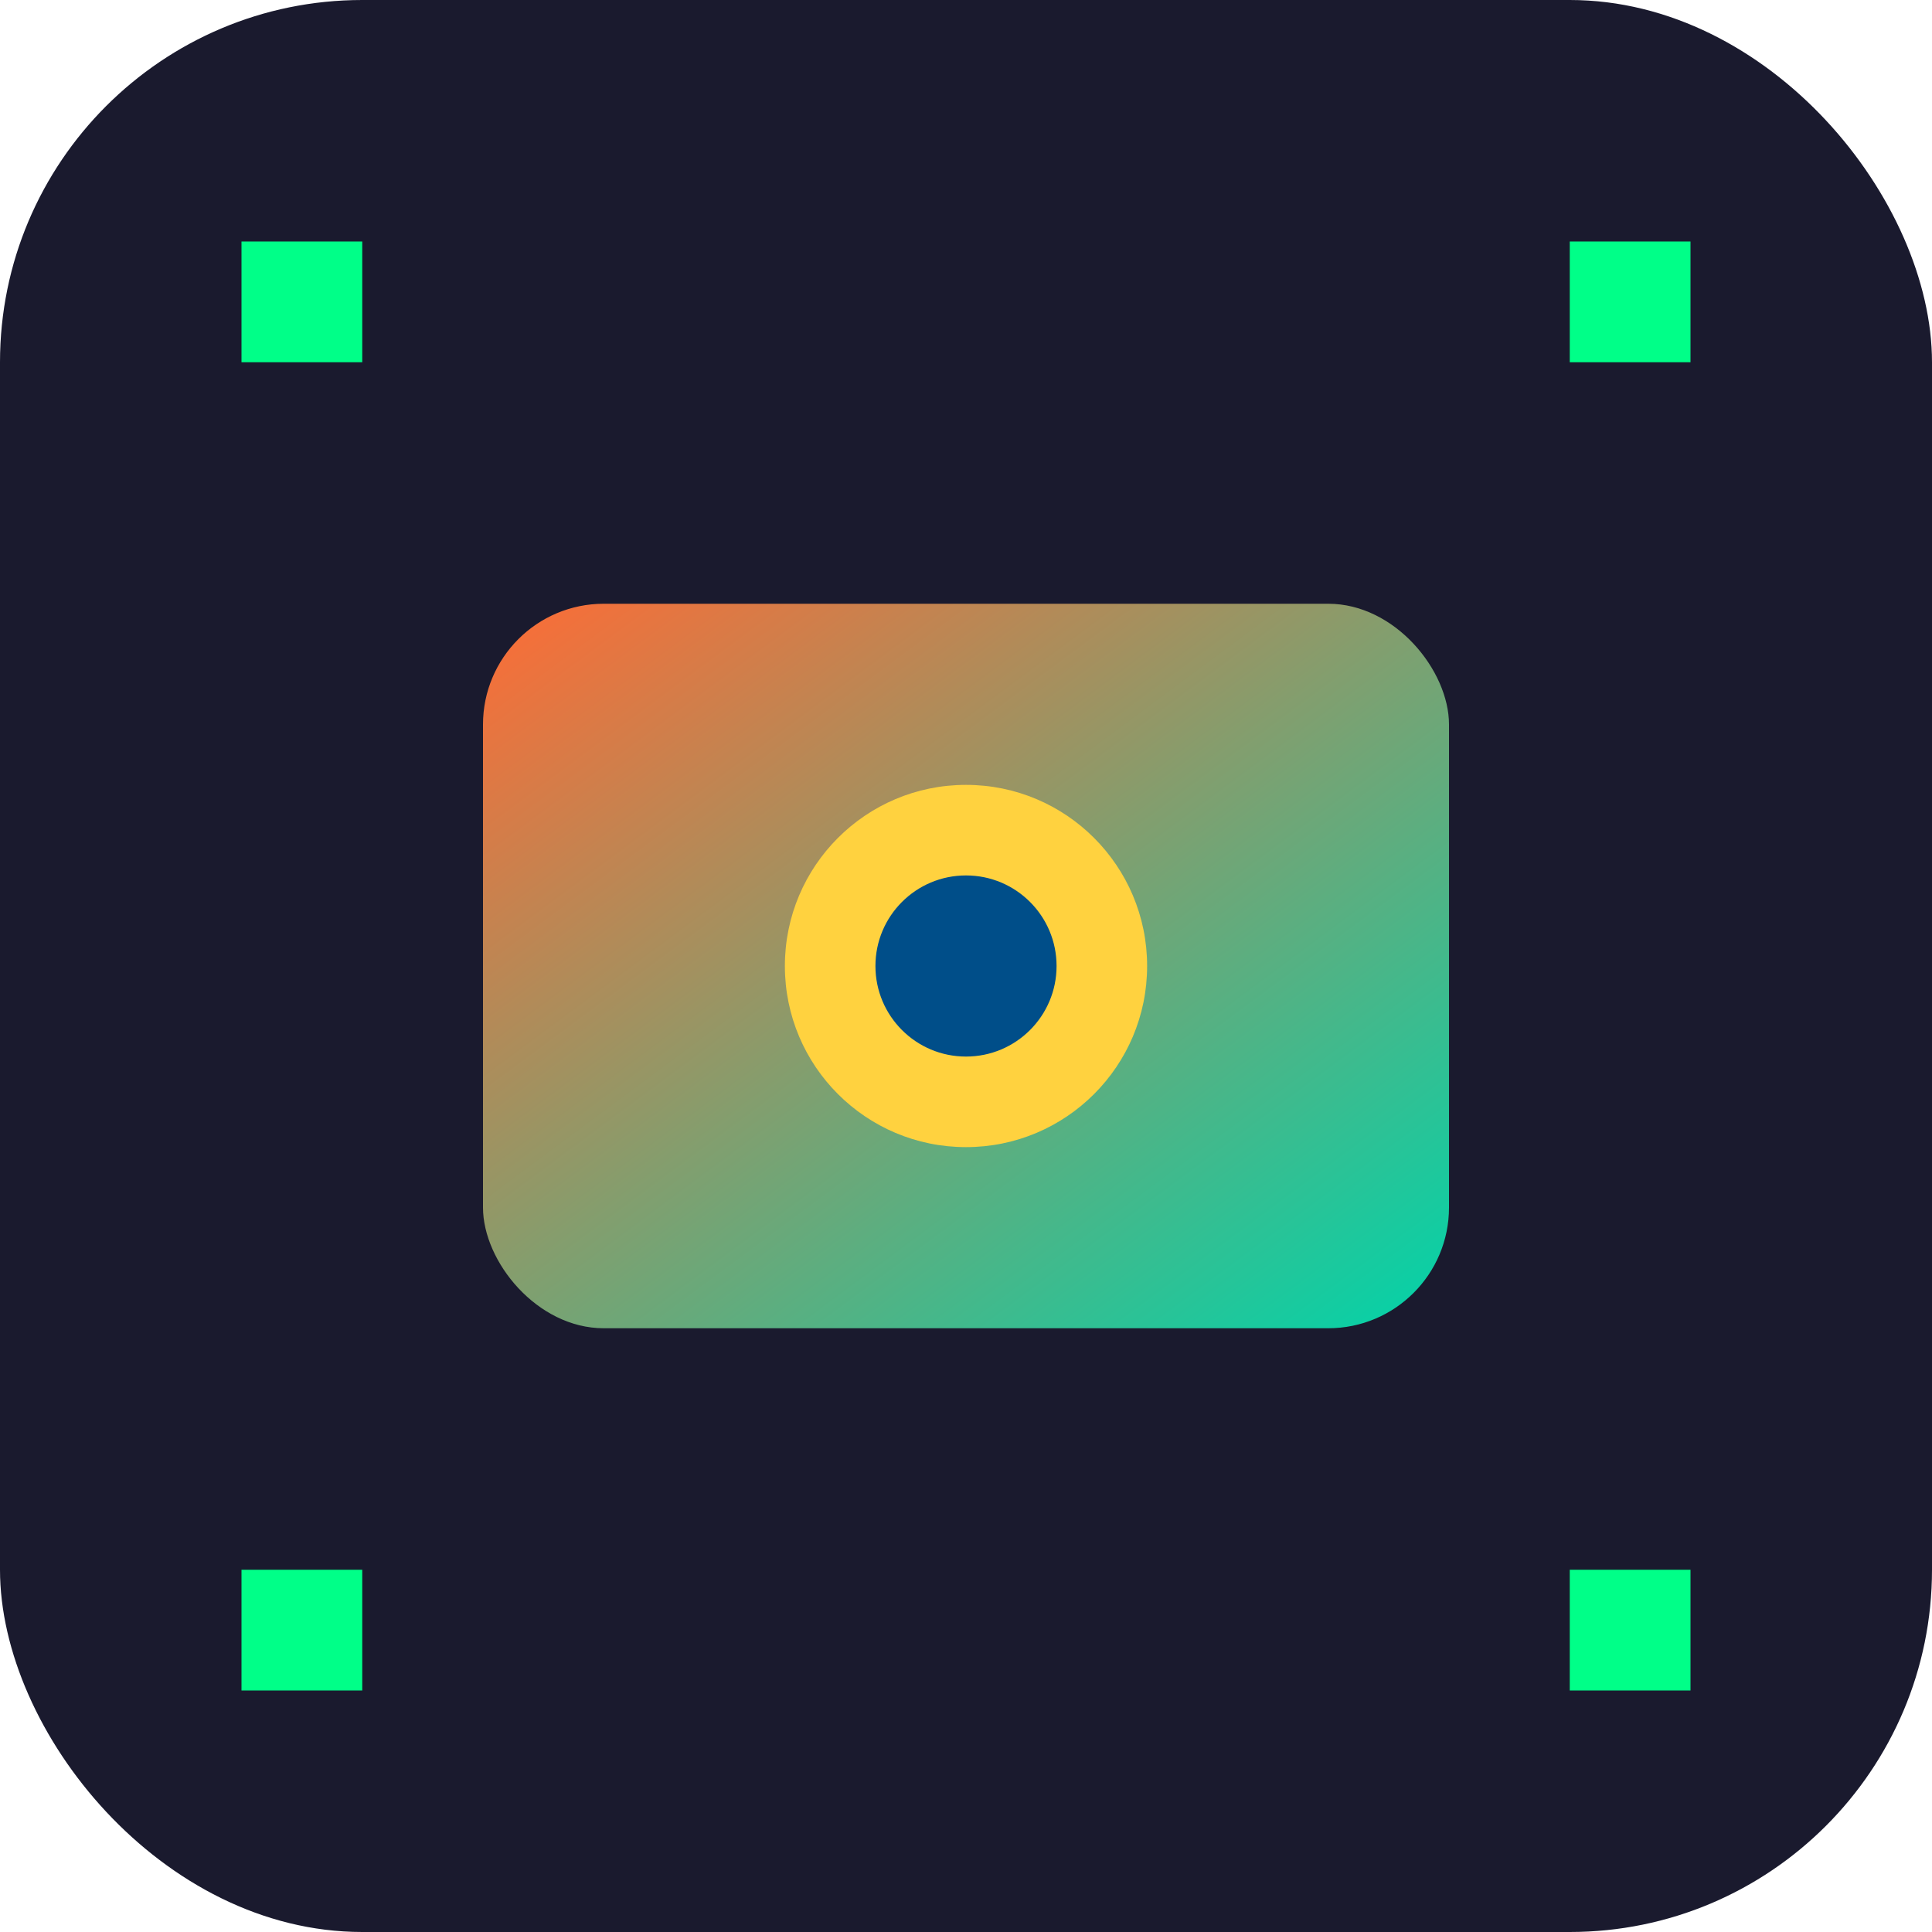 <svg width="32" height="32" viewBox="0 0 32 32" xmlns="http://www.w3.org/2000/svg">
    <defs>
        <linearGradient id="faviconGradient" x1="0%" y1="0%" x2="100%" y2="100%">
            <stop offset="0%" style="stop-color:#FF6B35;stop-opacity:1" />
            <stop offset="100%" style="stop-color:#00D4AA;stop-opacity:1" />
        </linearGradient>
    </defs>
    
    <!-- Background -->
    <rect width="32" height="32" fill="#1A1A2E" rx="6"/>
    
    <!-- Pixel vault -->
    <rect x="8" y="10" width="16" height="12" fill="url(#faviconGradient)" rx="2"/>
    
    <!-- Handle -->
    <circle cx="16" cy="16" r="3" fill="#FFD23F"/>
    <circle cx="16" cy="16" r="1.5" fill="#004E89"/>
    
    <!-- Pixel corners -->
    <rect x="4" y="4" width="2" height="2" fill="#00FF88"/>
    <rect x="26" y="4" width="2" height="2" fill="#00FF88"/>
    <rect x="4" y="26" width="2" height="2" fill="#00FF88"/>
    <rect x="26" y="26" width="2" height="2" fill="#00FF88"/>
</svg>